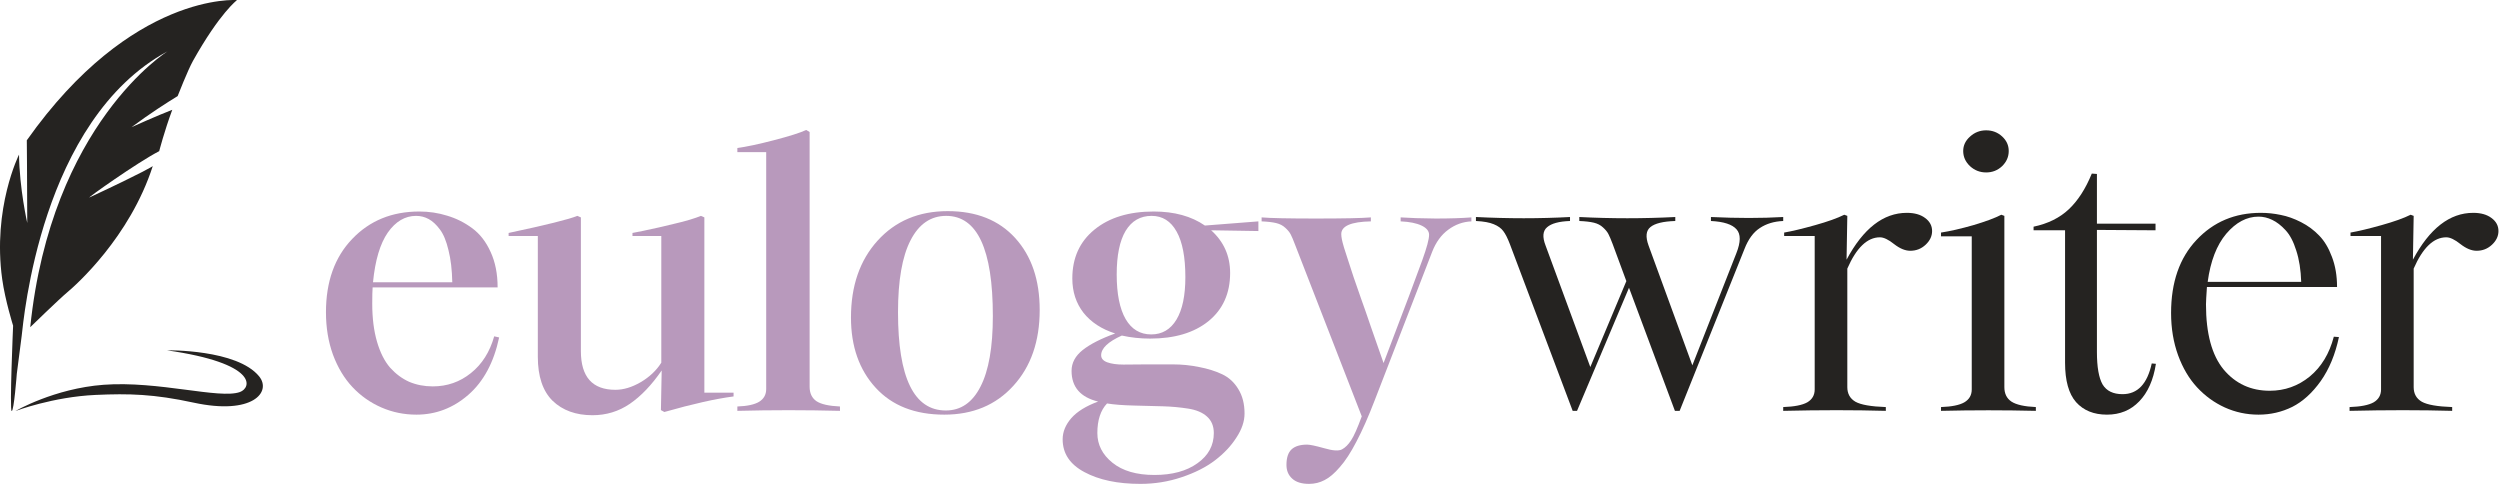 <svg width="1004" height="195" viewBox="0 0 1004 195" fill="none" xmlns="http://www.w3.org/2000/svg">
<path d="M167.241 166.523C162.265 166.523 157.567 165.559 153.149 163.629C148.731 161.699 144.872 158.982 141.571 155.479C138.271 151.975 135.655 147.633 133.726 142.453C131.847 137.273 130.907 131.586 130.907 125.391C130.907 113.102 134.411 103.301 141.419 95.988C148.427 88.625 157.415 84.943 168.384 84.943C172.294 84.943 176.026 85.502 179.581 86.619C183.187 87.686 186.538 89.361 189.636 91.647C192.733 93.932 195.196 97.106 197.024 101.168C198.903 105.23 199.843 109.979 199.843 115.412H149.646C149.544 116.783 149.493 118.967 149.493 121.963C149.493 127.752 150.128 132.83 151.397 137.197C152.667 141.564 154.419 145.043 156.653 147.633C158.938 150.172 161.503 152.076 164.347 153.346C167.241 154.564 170.39 155.174 173.792 155.174C179.581 155.174 184.685 153.396 189.103 149.842C193.571 146.287 196.694 141.361 198.472 135.064L200.452 135.521C198.319 145.576 194.181 153.27 188.036 158.602C181.942 163.883 175.011 166.523 167.241 166.523ZM149.798 113.355H181.638C181.536 108.379 181.028 104.088 180.114 100.482C179.251 96.826 178.108 94.059 176.687 92.18C175.265 90.25 173.767 88.853 172.192 87.99C170.618 87.127 168.917 86.695 167.089 86.695C162.671 86.695 158.888 88.93 155.739 93.398C152.642 97.867 150.661 104.52 149.798 113.355Z" fill="#B899BC"/>
<path d="M237.929 166.752C231.276 166.752 225.944 164.822 221.933 160.963C217.972 157.053 215.991 151.162 215.991 143.291V94.769H204.261V93.551C219.343 90.352 228.534 88.066 231.835 86.695L233.282 87.305V141.006C233.282 151.365 237.903 156.545 247.146 156.545C250.396 156.545 253.772 155.529 257.276 153.498C260.831 151.416 263.599 148.801 265.579 145.652V94.769H254.001V93.551C254.356 93.5 255.778 93.221 258.267 92.713C260.806 92.154 262.913 91.697 264.589 91.342C266.265 90.936 268.296 90.453 270.683 89.894C273.12 89.336 275.253 88.777 277.081 88.219C278.909 87.66 280.382 87.152 281.499 86.695L282.87 87.305V157.688H294.601V159.211C287.491 160.125 278.224 162.207 266.798 165.457L265.427 164.695L265.731 148.775C261.72 154.615 257.454 159.084 252.935 162.182C248.466 165.229 243.464 166.752 237.929 166.752Z" fill="#B899BC"/>
<path d="M296.124 163.248C300.136 163.096 303.056 162.461 304.884 161.344C306.763 160.176 307.702 158.475 307.702 156.24V61.102H296.124V59.426C299.679 58.969 304.579 57.928 310.825 56.303C317.071 54.678 321.388 53.307 323.774 52.19L325.146 53.027V155.326C325.146 157.916 326.06 159.846 327.888 161.115C329.716 162.334 332.864 163.045 337.333 163.248V165C323.521 164.645 309.784 164.645 296.124 165V163.248Z" fill="#B899BC"/>
<path d="M379.228 166.523C367.446 166.523 358.255 162.918 351.653 155.707C345.052 148.496 341.751 139.102 341.751 127.523C341.751 114.828 345.306 104.545 352.415 96.674C359.575 88.752 368.97 84.791 380.599 84.791C392.126 84.791 401.165 88.397 407.716 95.607C414.267 102.818 417.542 112.441 417.542 124.477C417.542 137.07 414.013 147.227 406.954 154.945C399.946 162.664 390.704 166.523 379.228 166.523ZM360.642 125.391C360.642 151.695 367.04 164.848 379.837 164.848C385.88 164.848 390.526 161.648 393.776 155.25C397.077 148.852 398.728 139.406 398.728 126.914C398.728 100.102 392.481 86.695 379.989 86.695C373.794 86.695 369.021 89.971 365.669 96.522C362.317 103.021 360.642 112.645 360.642 125.391Z" fill="#B899BC"/>
<path d="M457.989 194.326C448.849 194.326 441.358 192.752 435.519 189.604C429.679 186.506 426.759 182.113 426.759 176.426C426.759 173.43 427.927 170.586 430.263 167.895C432.599 165.254 436.179 163.045 441.003 161.268C433.894 159.541 430.339 155.428 430.339 148.928C430.339 145.729 431.837 142.936 434.833 140.549C437.88 138.162 442.222 135.953 447.858 133.922C442.425 132.195 438.185 129.428 435.138 125.619C432.142 121.76 430.644 117.164 430.644 111.832C430.644 103.605 433.589 97.08 439.479 92.256C445.421 87.381 453.368 84.943 463.321 84.943C471.599 84.943 478.454 86.822 483.888 90.58L505.368 88.904V92.789L486.401 92.484C491.479 97.055 494.019 102.768 494.019 109.623C494.019 117.799 491.124 124.248 485.335 128.971C479.546 133.643 471.726 135.979 461.874 135.979C457.964 135.979 454.181 135.572 450.524 134.76C444.989 137.248 442.222 139.889 442.222 142.682C442.222 143.951 443.034 144.891 444.659 145.5C446.335 146.109 448.519 146.414 451.21 146.414C453.901 146.363 456.974 146.338 460.427 146.338C463.88 146.338 467.409 146.338 471.015 146.338C474.62 146.338 478.149 146.693 481.603 147.404C485.056 148.064 488.128 149.029 490.819 150.299C493.511 151.568 495.669 153.549 497.294 156.24C498.97 158.932 499.808 162.207 499.808 166.066C499.808 169.215 498.716 172.439 496.532 175.74C494.399 179.092 491.53 182.139 487.925 184.881C484.319 187.623 479.851 189.883 474.519 191.66C469.237 193.438 463.728 194.326 457.989 194.326ZM440.698 173.912C440.698 178.584 442.704 182.545 446.716 185.795C450.778 189.096 456.415 190.746 463.626 190.746C470.786 190.746 476.55 189.172 480.917 186.023C485.284 182.926 487.468 178.889 487.468 173.912C487.468 171.119 486.554 168.91 484.726 167.285C482.948 165.66 480.409 164.594 477.108 164.086C473.858 163.578 470.532 163.273 467.13 163.172C463.778 163.07 459.868 162.969 455.399 162.867C450.981 162.766 447.376 162.486 444.583 162.029C441.993 164.771 440.698 168.732 440.698 173.912ZM448.468 110.232C448.468 118.002 449.661 123.969 452.048 128.133C454.435 132.246 457.862 134.303 462.331 134.303C466.698 134.303 470.075 132.322 472.462 128.361C474.849 124.4 476.042 118.713 476.042 111.299C476.042 103.275 474.874 97.182 472.538 93.018C470.202 88.803 466.851 86.695 462.483 86.695C457.964 86.695 454.485 88.701 452.048 92.713C449.661 96.725 448.468 102.564 448.468 110.232Z" fill="#B899BC"/>
<path d="M525.706 194.326C522.71 194.326 520.45 193.615 518.927 192.193C517.403 190.822 516.642 188.994 516.642 186.709C516.642 183.814 517.327 181.732 518.698 180.463C520.069 179.193 522.151 178.559 524.944 178.559C526.062 178.559 528.347 179.041 531.8 180.006C535.253 181.021 537.64 181.174 538.96 180.463C540.28 179.752 541.499 178.533 542.616 176.807C543.733 175.131 545.155 171.932 546.882 167.209L520.069 98.197C519.358 96.318 518.774 94.947 518.317 94.084C517.86 93.221 517.149 92.357 516.185 91.494C515.22 90.58 514.001 89.945 512.528 89.59C511.056 89.234 509.101 89.006 506.663 88.904V87.305C510.167 87.609 517.454 87.762 528.524 87.762C539.595 87.762 546.933 87.609 550.538 87.305V88.904C542.616 89.057 538.655 90.758 538.655 94.008C538.655 94.566 538.731 95.252 538.884 96.064C539.036 96.877 539.341 98.045 539.798 99.568C540.306 101.092 540.813 102.666 541.321 104.291C541.829 105.916 542.591 108.252 543.606 111.299C544.673 114.295 545.688 117.215 546.653 120.059C547.669 122.852 549.015 126.711 550.69 131.637C552.417 136.562 554.067 141.285 555.642 145.805C564.224 123.309 569.403 109.547 571.181 104.52C573.009 99.441 573.923 96.039 573.923 94.312C573.923 92.789 572.907 91.545 570.876 90.58C568.845 89.615 566.052 89.057 562.497 88.904V87.305C566.255 87.559 570.952 87.711 576.589 87.762C582.226 87.762 586.999 87.609 590.909 87.305V88.904C587.507 89.057 584.409 90.174 581.616 92.256C578.823 94.287 576.665 97.258 575.142 101.168L552.062 160.811C549.522 167.412 547.085 172.922 544.749 177.34C542.464 181.758 540.229 185.186 538.046 187.623C535.913 190.111 533.882 191.838 531.952 192.803C530.022 193.818 527.94 194.326 525.706 194.326Z" fill="#B899BC"/>
<path d="M647.657 98.045C646.946 96.166 646.362 94.795 645.905 93.932C645.448 93.068 644.737 92.205 643.772 91.342C642.808 90.428 641.589 89.793 640.116 89.438C638.644 89.082 636.688 88.853 634.251 88.752V87.152C647.099 87.812 659.946 87.812 672.794 87.152V88.752C667.919 88.904 664.593 89.717 662.815 91.189C661.038 92.611 660.784 95.074 662.054 98.578L679.649 146.719L697.321 101.701C699.099 97.232 699.124 94.033 697.397 92.103C695.671 90.123 692.243 89.006 687.114 88.752V87.152C697.728 87.66 707.401 87.66 716.136 87.152V88.752C712.479 88.904 709.356 89.844 706.767 91.57C704.177 93.246 702.12 96.039 700.597 99.949L674.546 165H672.642L654.208 115.564L633.337 165H631.585L606.372 98.045C605.458 95.658 604.569 93.906 603.706 92.789C602.894 91.672 601.624 90.758 599.897 90.047C598.222 89.336 595.835 88.904 592.737 88.752V87.152C605.737 87.812 618.331 87.812 630.519 87.152V88.752C626.101 88.904 623.028 89.742 621.302 91.266C619.575 92.738 619.372 95.176 620.692 98.578L638.669 147.404L653.142 112.898L647.657 98.045Z" fill="#252321"/>
<path d="M716.136 163.477C720.604 163.324 723.829 162.689 725.81 161.572C727.79 160.404 728.78 158.678 728.78 156.393V94.769H716.517V93.398C719.716 92.84 723.854 91.85 728.933 90.428C734.011 89.006 737.921 87.609 740.663 86.238L741.882 86.695L741.577 104.291C748.28 91.748 756.354 85.477 765.8 85.477C768.847 85.477 771.284 86.162 773.112 87.533C774.991 88.904 775.931 90.656 775.931 92.789C775.931 94.82 775.067 96.648 773.341 98.273C771.614 99.898 769.558 100.711 767.171 100.711C765.14 100.711 762.981 99.822 760.696 98.045C758.411 96.217 756.507 95.303 754.983 95.303C749.905 95.303 745.538 99.492 741.882 107.871V155.479C741.882 158.119 742.974 160.074 745.157 161.344C747.341 162.562 751.403 163.273 757.345 163.477V165C744.7 164.645 730.964 164.645 716.136 165V163.477Z" fill="#252321"/>
<path d="M779.511 163.477C783.827 163.324 786.95 162.689 788.88 161.572C790.86 160.404 791.851 158.678 791.851 156.393V94.922H779.511V93.398C783.167 92.84 787.483 91.85 792.46 90.428C797.437 88.955 801.194 87.559 803.733 86.238L804.952 86.695V155.479C804.952 158.068 805.892 159.998 807.771 161.268C809.7 162.537 812.976 163.273 817.597 163.477V165C804.901 164.695 792.206 164.695 779.511 165V163.477ZM788.423 60.645C788.423 58.41 789.337 56.48 791.165 54.855C792.993 53.18 795.151 52.342 797.64 52.342C800.128 52.342 802.261 53.154 804.038 54.779C805.815 56.404 806.704 58.359 806.704 60.645C806.704 62.98 805.815 65.012 804.038 66.738C802.261 68.414 800.128 69.252 797.64 69.252C795.151 69.252 792.993 68.414 791.165 66.738C789.337 65.012 788.423 62.98 788.423 60.645Z" fill="#252321"/>
<path d="M846.161 166.523C840.88 166.523 836.741 164.848 833.745 161.496C830.8 158.145 829.327 152.863 829.327 145.652V92.484H816.683V91.037C822.472 89.818 827.194 87.482 830.851 84.029C834.507 80.576 837.579 75.803 840.067 69.709L842.124 69.861V89.818H865.661V92.484L842.124 92.332V141.311C842.124 147.404 842.886 151.771 844.409 154.412C845.983 157.002 848.649 158.297 852.407 158.297C858.45 158.297 862.36 154.184 864.138 145.957L865.813 146.109C864.798 152.609 862.563 157.637 859.11 161.191C855.708 164.746 851.392 166.523 846.161 166.523Z" fill="#252321"/>
<path d="M907.022 166.523C902.249 166.523 897.729 165.559 893.464 163.629C889.249 161.699 885.542 159.008 882.343 155.555C879.144 152.102 876.604 147.811 874.726 142.682C872.847 137.502 871.907 131.84 871.907 125.695C871.907 113.355 875.31 103.58 882.114 96.369C888.919 89.107 897.526 85.477 907.937 85.477C910.628 85.477 913.294 85.756 915.935 86.314C918.575 86.822 921.292 87.787 924.085 89.209C926.878 90.631 929.315 92.434 931.397 94.617C933.479 96.75 935.181 99.594 936.501 103.148C937.872 106.703 938.558 110.74 938.558 115.26H886.304C886.05 118.916 885.923 121.252 885.923 122.268C885.923 133.947 888.284 142.656 893.007 148.395C897.78 154.082 903.95 156.926 911.517 156.926C917.56 156.926 922.917 155.021 927.589 151.213C932.261 147.354 935.485 142.021 937.263 135.217L939.319 135.369C937.847 142.326 935.409 148.217 932.007 153.041C928.604 157.814 924.796 161.268 920.581 163.4C916.366 165.482 911.847 166.523 907.022 166.523ZM886.608 113.203H924.161C924.009 108.379 923.349 104.189 922.181 100.635C921.063 97.029 919.616 94.287 917.839 92.408C916.112 90.529 914.335 89.158 912.507 88.295C910.729 87.432 908.901 87 907.022 87C902.3 87 897.983 89.285 894.073 93.856C890.214 98.426 887.726 104.875 886.608 113.203Z" fill="#252321"/>
<path d="M943.585 163.477C948.054 163.324 951.278 162.689 953.259 161.572C955.239 160.404 956.229 158.678 956.229 156.393V94.769H943.966V93.398C947.165 92.84 951.304 91.85 956.382 90.428C961.46 89.006 965.37 87.609 968.112 86.238L969.331 86.695L969.026 104.291C975.729 91.748 983.804 85.477 993.249 85.477C996.296 85.477 998.733 86.162 1000.56 87.533C1002.44 88.904 1003.38 90.656 1003.38 92.789C1003.38 94.82 1002.52 96.648 1000.79 98.273C999.063 99.898 997.007 100.711 994.62 100.711C992.589 100.711 990.431 99.822 988.146 98.045C985.86 96.217 983.956 95.303 982.433 95.303C977.354 95.303 972.987 99.492 969.331 107.871V155.479C969.331 158.119 970.423 160.074 972.606 161.344C974.79 162.562 978.853 163.273 984.794 163.477V165C972.149 164.645 958.413 164.645 943.585 165V163.477Z" fill="#252321"/>
<path d="M10.764 56.343C10.764 56.343 10.904 69.671 10.945 89.551C10.945 89.551 7.798 75.677 7.641 62.083C7.641 62.083 -3.089 83.493 0.882 112.094C2.068 120.647 5.265 130.794 5.265 130.794C5.265 130.794 3.785 164.887 4.693 165.066C5.6 165.245 6.749 150.119 6.749 150.119C6.749 150.119 7.641 143.445 8.705 134.922C9.472 128.769 16.248 48.256 67.323 20.584C67.323 20.584 20.548 49.617 12.146 131.4C12.146 131.4 23.719 120.135 27.057 117.353C30.395 114.571 52.109 95.336 61.347 66.717C61.347 66.717 58.915 68.561 35.973 79.272C34.291 80.057 55.184 65.197 63.939 60.705C63.939 60.705 65.912 52.954 69.181 44.101C63.034 46.45 52.81 51.08 52.81 51.08C60.306 45.509 67.259 41.084 71.341 38.593C71.341 38.593 75.462 28.087 77.481 24.481C88.296 5.163 95.197 0.035 95.197 0.035C95.197 0.035 52.968 -3.339 10.764 56.343Z" fill="#252321"/>
<path d="M67.003 140.684C103.674 145.921 101.09 155.738 96.34 157.442C88.182 160.368 63.614 152.876 41.582 154.53C21.7 156.023 6.199 165.067 6.199 165.067C6.199 165.067 21.228 159.37 38.404 158.6C51.792 158 61.822 158.243 77.738 161.694C101.445 166.833 109.14 157.415 104.094 151.181C95.197 140.191 67.003 140.684 67.003 140.684Z" fill="#252321"/>
</svg>
